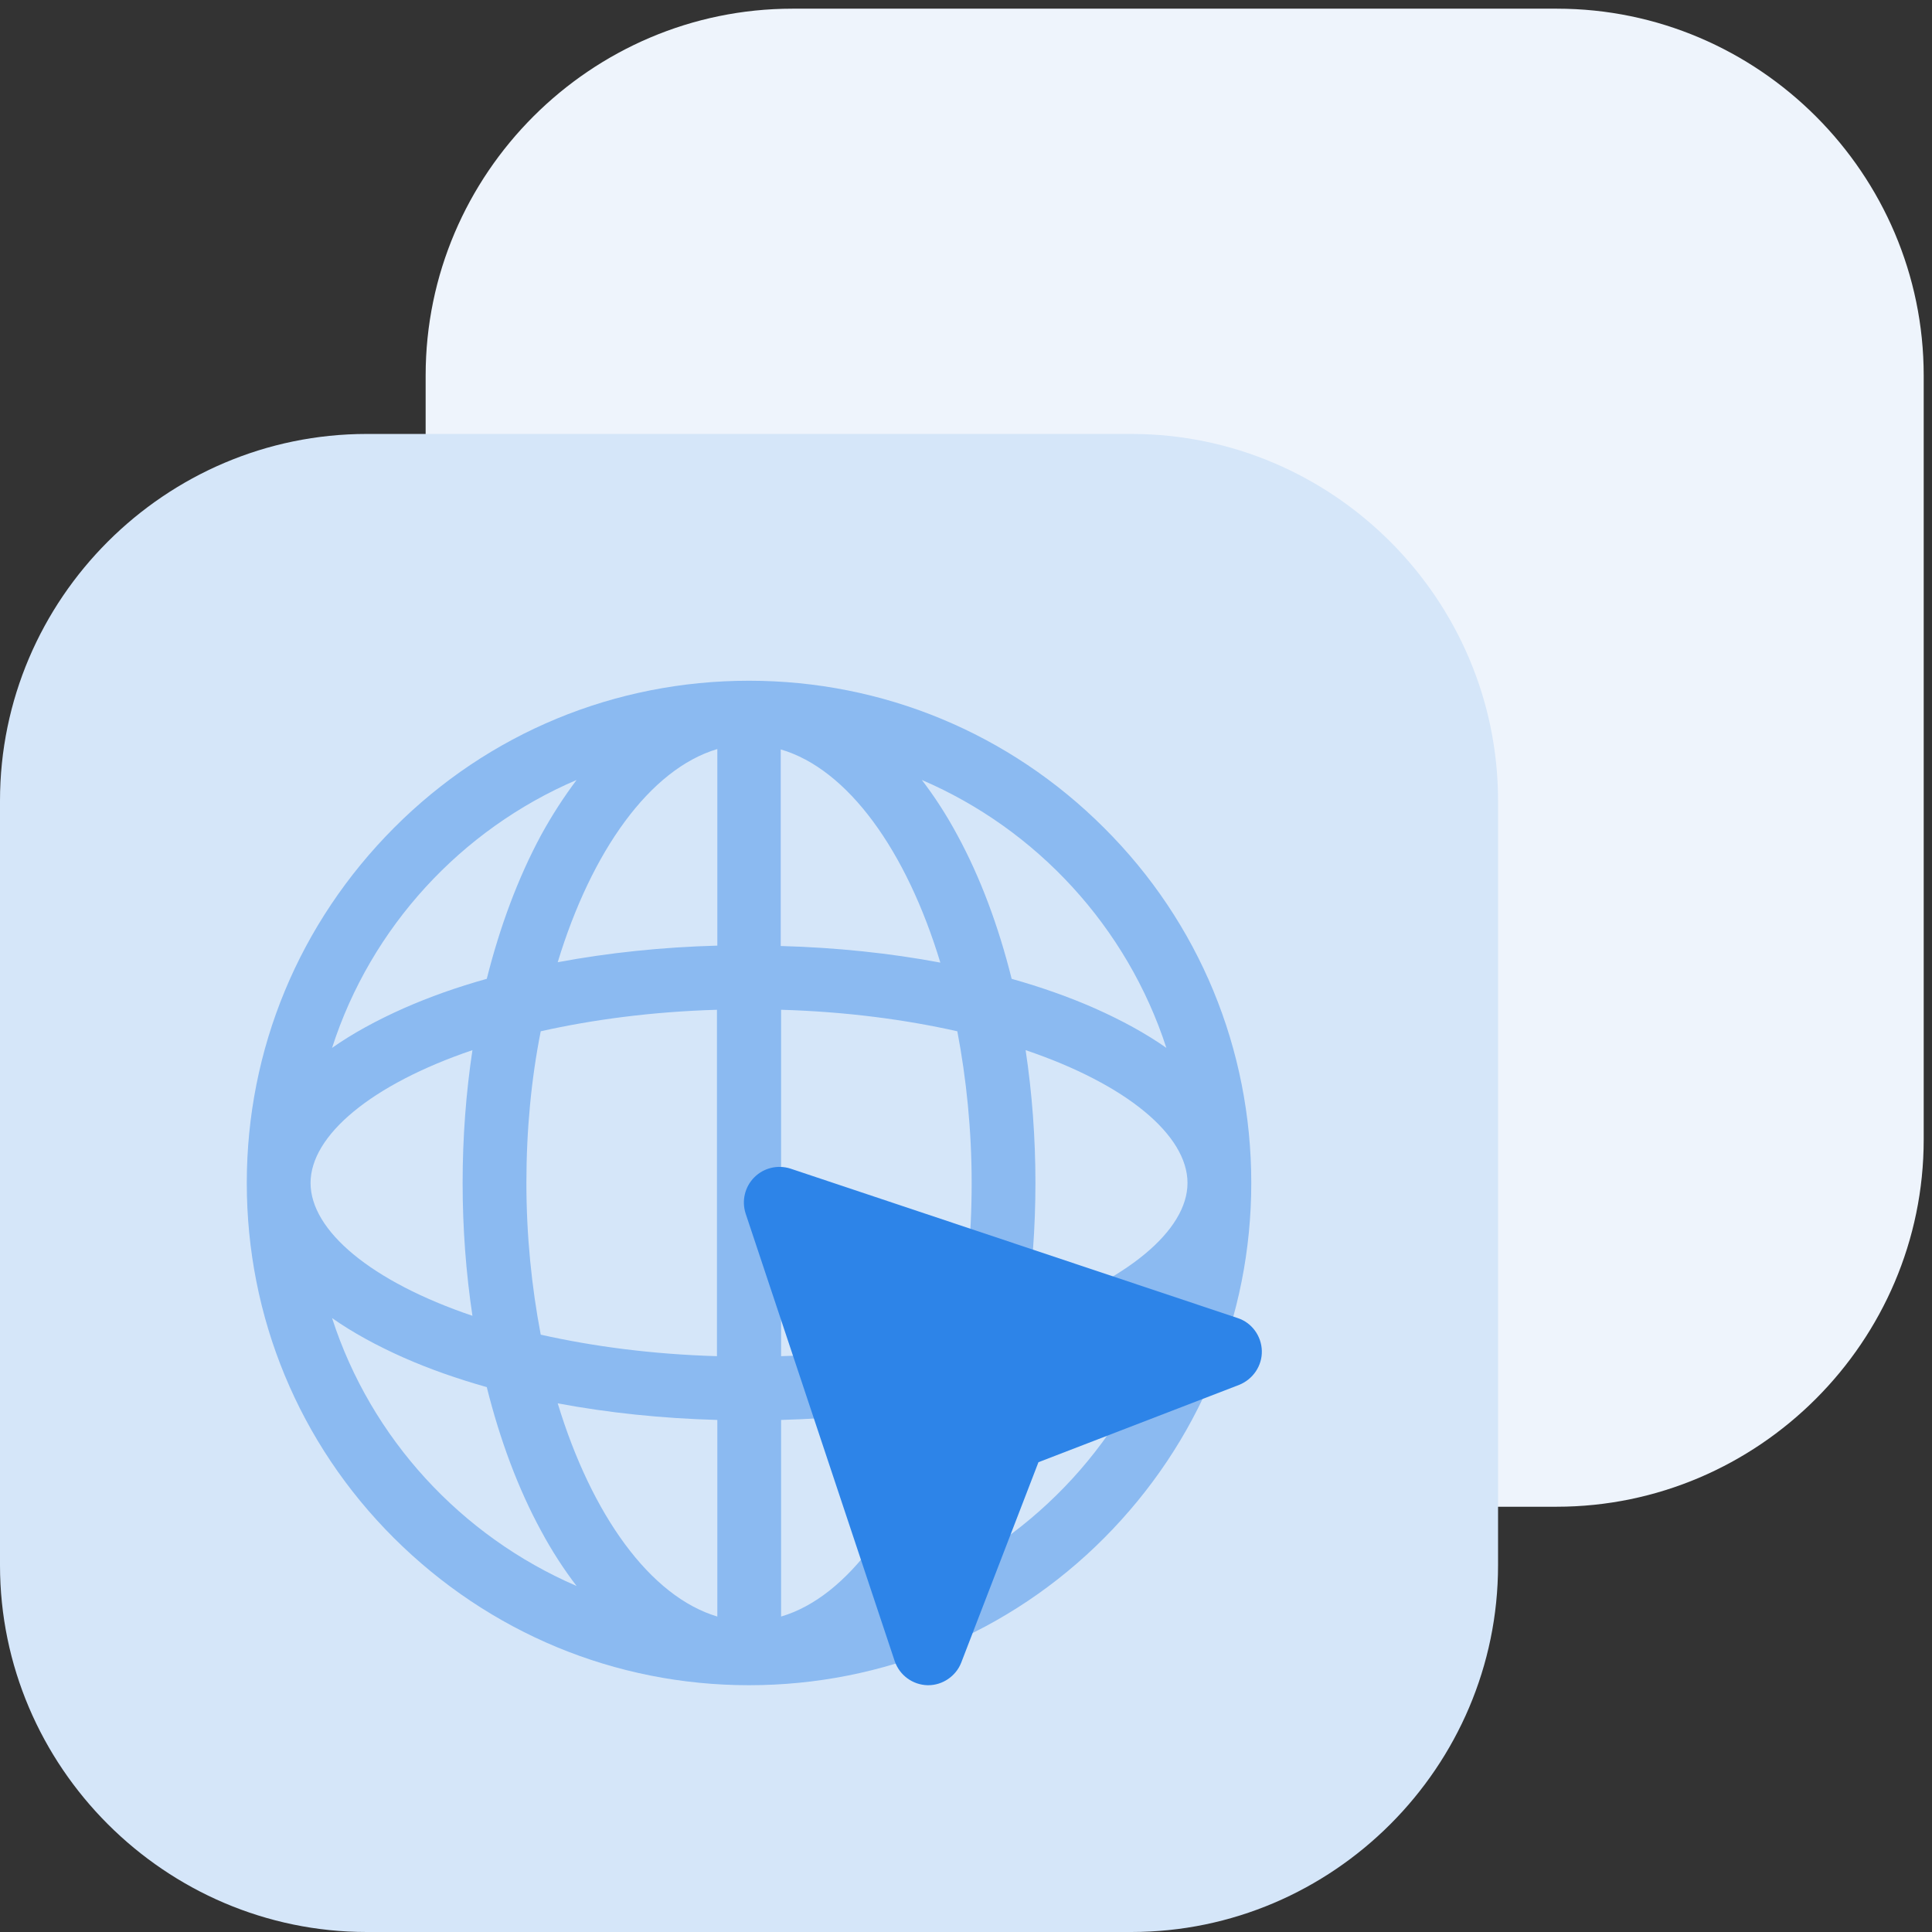 <svg xmlns="http://www.w3.org/2000/svg" xmlns:xlink="http://www.w3.org/1999/xlink" id="Capa_1" x="0px" y="0px" viewBox="0 0 512 512" style="enable-background:new 0 0 512 512;" xml:space="preserve"><rect x="0" y="0" width="512" height="512" fill="#333333" stroke="none"/><style type="text/css">	.st0{fill:#EEF4FC;}	.st1{fill:#D5E6F9;}	.st2{fill:#8BBAF1;}	.st3{fill:#2D84E8;}</style><path class="st0" d="M412.5,399.3H210c-53.5,0-97.2-43.8-97.2-97.2V99.5c0-53.5,43.8-97.2,97.2-97.2h202.6 c53.5,0,97.2,43.8,97.2,97.2V302C509.8,355.5,466,399.3,412.5,399.3z"></path><path class="st1" d="M299.8,512H97.2C43.8,512,0,468.2,0,414.8V212.2C0,158.7,43.8,115,97.2,115h202.6c53.5,0,97.2,43.8,97.2,97.2 v202.6C397,468.2,353.3,512,299.8,512z"></path><g>	<g>		<g>			<g>				<path class="st2" d="M292.6,219.4c-25.1-25.1-58.6-39-94.1-39s-69,13.8-94.1,39s-39,58.6-39,94.1s13.8,69,39,94.1     s58.6,39,94.1,39s69-13.8,94.1-39s39-58.6,39-94.1S317.8,244.5,292.6,219.4z M139.5,313.5c0-14.1,1.3-27.6,3.8-40.2     c13.8-3.1,29.6-5.2,46.7-5.7v91.8c-17.2-0.5-32.9-2.6-46.7-5.7C140.9,341.1,139.5,327.5,139.5,313.5L139.5,313.5z M125.2,348.7     c-26.9-9.1-42.9-22.6-42.9-35.2c0-12.6,16.1-26.1,42.9-35.2c-1.7,11.3-2.6,23.1-2.6,35.2S123.5,337.3,125.2,348.7z M249.2,255.1     c-13.3-2.5-27.6-4-42.3-4.4v-52.1C224.7,203.8,240.2,225.4,249.2,255.1L249.2,255.1z M190.1,198.5v52.1     c-14.7,0.4-28.9,1.9-42.3,4.4C156.8,225.4,172.3,203.8,190.1,198.5L190.1,198.5z M190.1,376.3v52.1     c-17.8-5.3-33.3-26.9-42.3-56.5C161.1,374.4,175.4,375.9,190.1,376.3z M207,428.4v-52.1c14.7-0.4,28.9-1.9,42.3-4.4     C240.2,401.5,224.7,423.2,207,428.4z M207,359.4v-91.8c17.2,0.5,32.9,2.6,46.7,5.7c2.4,12.6,3.8,26.2,3.8,40.2     c0,14.1-1.3,27.6-3.8,40.2C239.9,356.8,224.1,358.9,207,359.4z M271.8,278.3c26.9,9.1,42.9,22.6,42.9,35.2     c0,12.6-16.1,26.1-42.9,35.2c1.7-11.3,2.6-23.1,2.6-35.2S273.5,289.6,271.8,278.3L271.8,278.3z M309.1,277.7     c-5.4-3.8-11.8-7.3-19-10.5c-6.8-3-14.2-5.6-22-7.8c-3.5-14-8.3-26.9-14.4-38.1c-2.9-5.4-6.1-10.3-9.4-14.6     C274.8,219.8,298.7,245.7,309.1,277.7z M152.8,206.7c-3.3,4.4-6.5,9.3-9.4,14.6c-6.1,11.3-10.9,24.2-14.4,38.1     c-7.9,2.2-15.2,4.8-22,7.8c-7.2,3.2-13.6,6.7-19,10.5C98.3,245.7,122.2,219.8,152.8,206.7L152.8,206.7z M88,349.3     c5.4,3.8,11.8,7.3,19,10.5c6.8,3,14.2,5.6,22,7.8c3.5,14,8.3,26.9,14.4,38.1c2.9,5.4,6.1,10.3,9.4,14.6     C122.2,407.1,98.3,381.2,88,349.3z M244.3,420.3c3.3-4.4,6.5-9.3,9.4-14.6c6.1-11.3,10.9-24.2,14.4-38.1     c7.9-2.2,15.2-4.8,22-7.8c7.2-3.2,13.6-6.7,19-10.5C298.7,381.2,274.8,407.1,244.3,420.3z"></path>			</g>		</g>	</g></g><path class="st3" d="M246,446.6c-0.1,0-0.1,0-0.2,0c-3.9-0.1-7.4-2.6-8.7-6.4l-39.5-118.6c-1.1-3.4-0.2-7.1,2.3-9.6 c2.5-2.5,6.2-3.4,9.6-2.3L328,349.3c3.7,1.2,6.3,4.7,6.4,8.7c0.1,3.9-2.3,7.5-6,9l-53.2,20.5l-20.5,53.2 C253.3,444.2,249.8,446.6,246,446.6L246,446.6z"></path></svg>